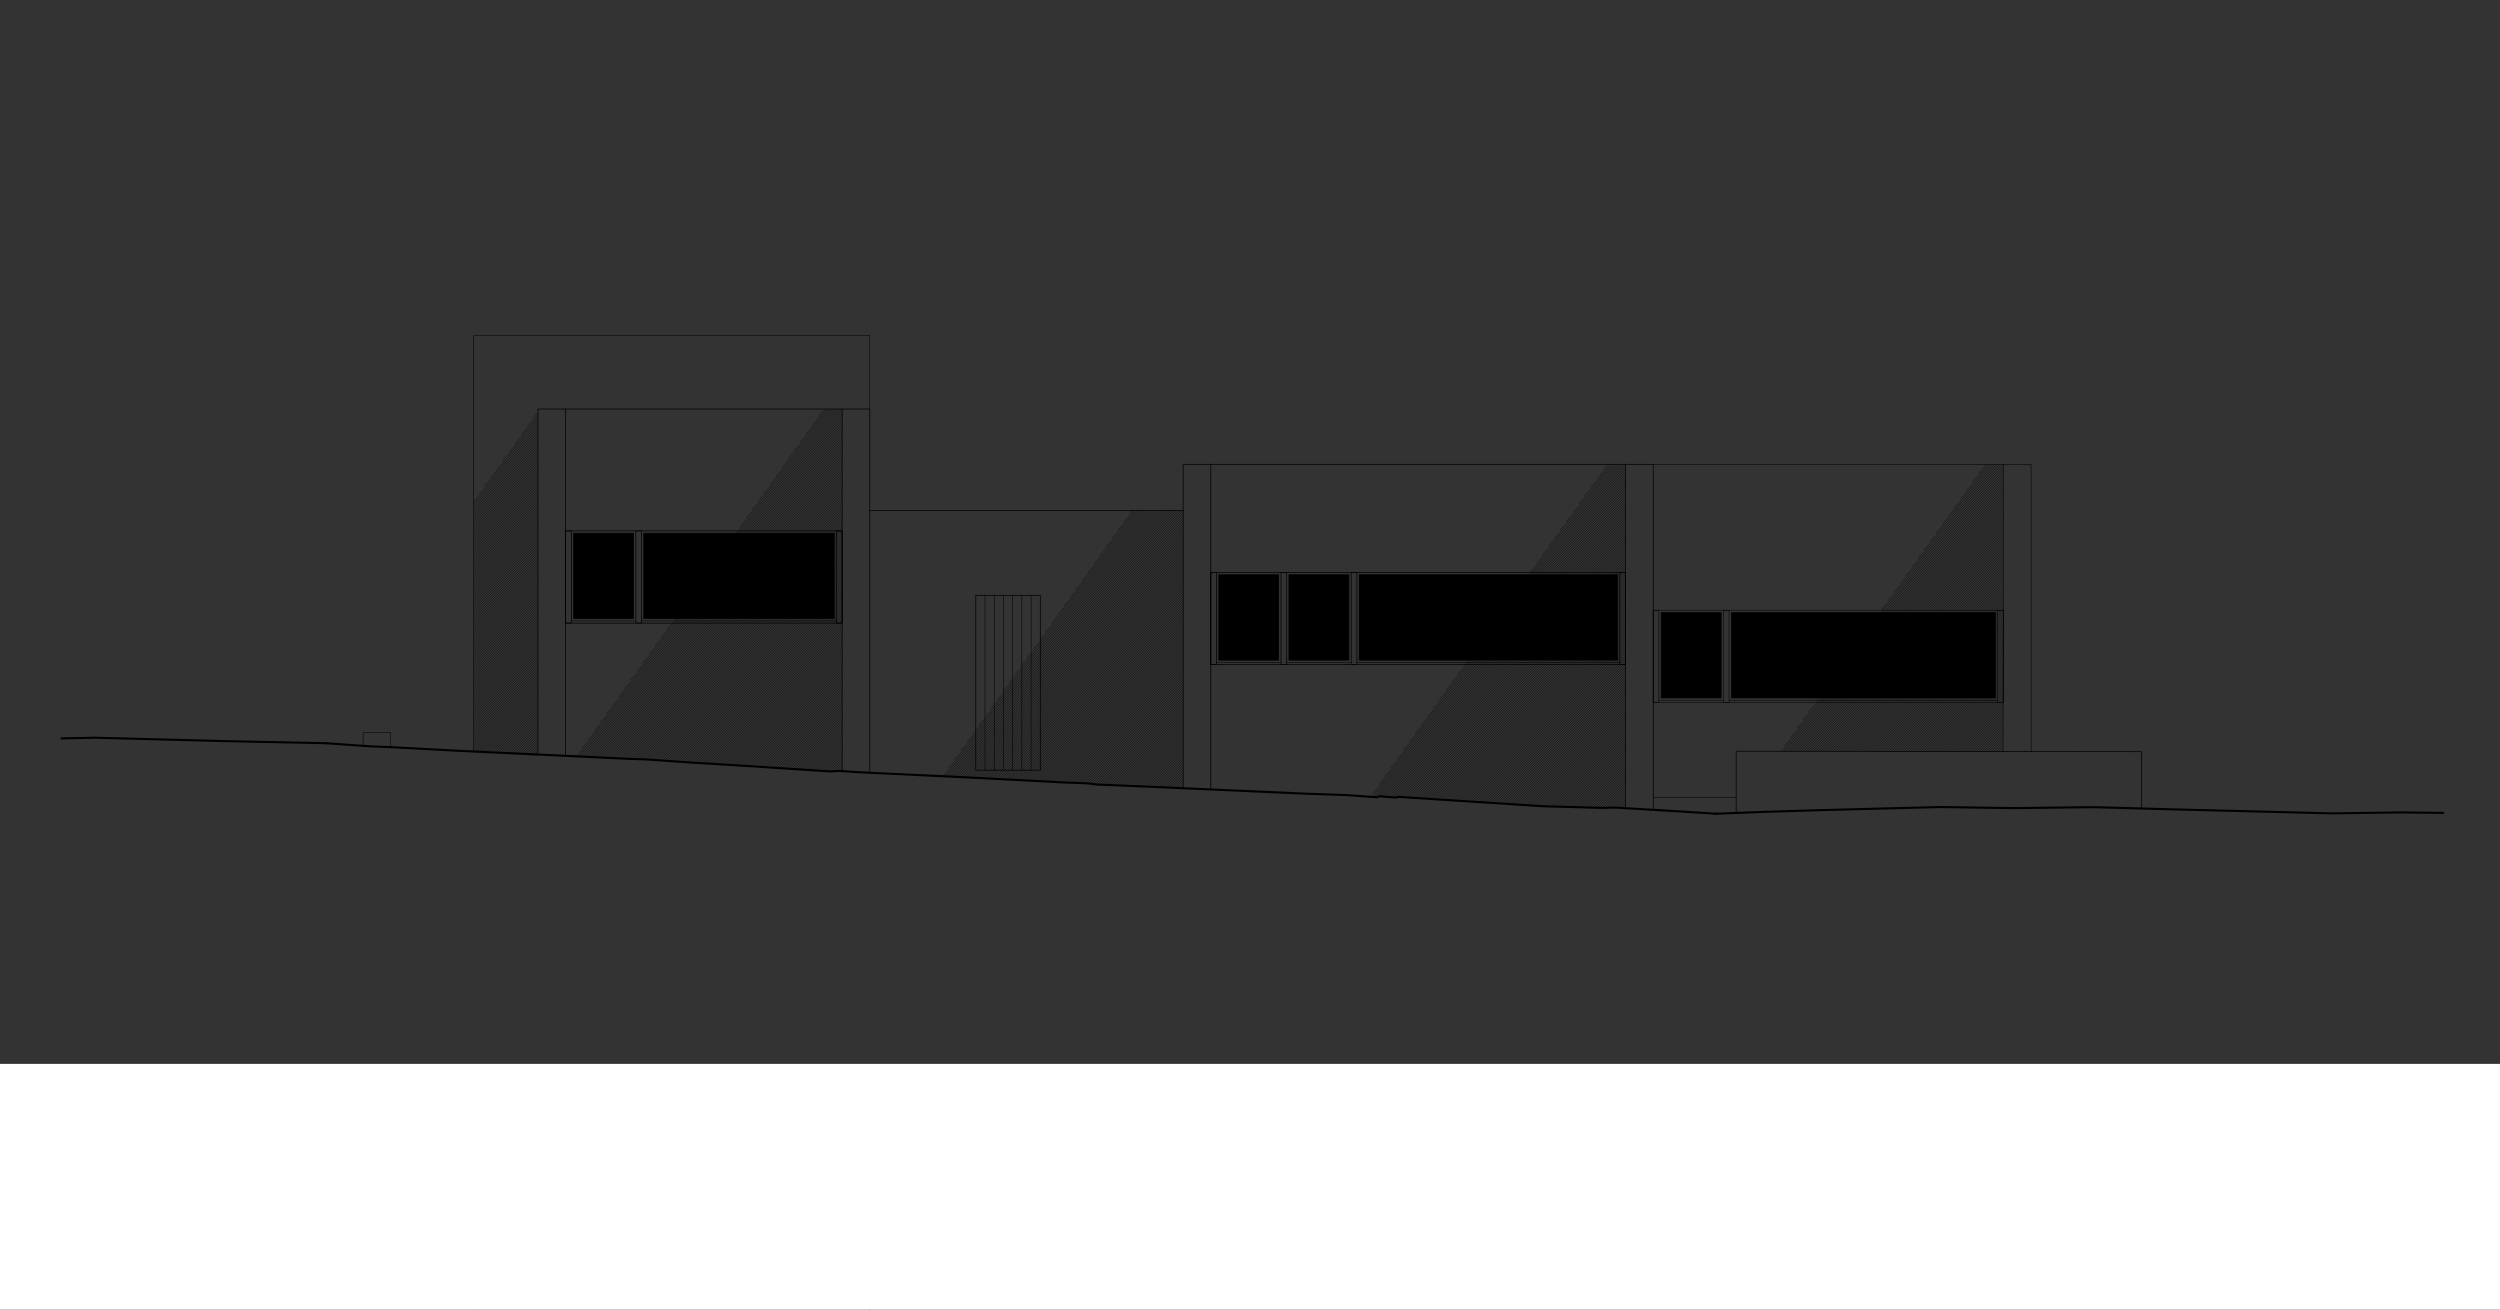 <?xml version="1.0" encoding="UTF-8"?>
<svg id="PPA_CN_VUE_EPAIS" data-name="PPA_CN_VUE EPAIS" xmlns="http://www.w3.org/2000/svg" viewBox="0 0 1190.55 623.62">
  <rect x="0" y="0" width="1190.55" height="623.62" fill="#333333" stroke="none"/>
  <defs>
    <style>
      .cls-1, .cls-2, .cls-3, .cls-4, .cls-5, .cls-6 {
        fill: none;
      }

      .cls-1, .cls-2, .cls-4, .cls-5 {
        stroke: #000;
      }

      .cls-1, .cls-2, .cls-4, .cls-5, .cls-6 {
        stroke-linecap: round;
        stroke-linejoin: round;
      }

      .cls-2 {
        stroke-width: .35px;
      }

      .cls-3, .cls-7, .cls-8 {
        stroke-width: 0px;
      }

      .cls-4 {
        stroke-width: .15px;
      }

      .cls-5 {
        stroke-width: .25px;
      }

      .cls-7 {
        fill: #fff;
      }

      .cls-6 {
        stroke: #848484;
        stroke-width: 0px;
      }

      .cls-8 {
        fill-rule: evenodd;
      }
    </style>
  </defs>
  <g id="HATCH">
    <path class="cls-8" d="m273.12,253.89h28.63v40.76h-28.63v-40.76m33.43,0h90.74v40.76h-90.74v-40.76m273.82,19.75h28.63v40.76h-28.63v-40.76m62.06,0h-28.63v40.76h28.63v-40.76m4.8,0h123.15v40.76h-123.15v-40.76Z"/>
  </g>
  <g id="HATCH-2" data-name="HATCH">
    <path class="cls-8" d="m819.68,291.64h-28.63v40.76h28.63v-40.76m4.79,0v40.76h125.85v-40.76h-125.85Z"/>
  </g>
  <g id="LWPOLYLINE">
    <polyline class="cls-5" points="172.92 355.19 172.92 348.93 186.09 348.93 186.09 355.8"/>
  </g>
  <g id="LWPOLYLINE-2" data-name="LWPOLYLINE">
    <polyline class="cls-5" points="414.23 194.78 414.23 159.74 225.59 159.74 225.59 357.89"/>
  </g>
  <g id="LWPOLYLINE-3" data-name="LWPOLYLINE">
    <polyline class="cls-5" points="953.89 357.88 954.07 221.12 967.25 221.12 967.28 357.9"/>
  </g>
  <g id="LWPOLYLINE-4" data-name="LWPOLYLINE">
    <line class="cls-5" x1="787.29" y1="221.12" x2="954.08" y2="221.12"/>
  </g>
  <g id="LWPOLYLINE-5" data-name="LWPOLYLINE">
    <line class="cls-5" x1="826.79" y1="379.66" x2="787.29" y2="379.66"/>
  </g>
  <g id="LWPOLYLINE-6" data-name="LWPOLYLINE">
    <rect class="cls-5" x="273.12" y="253.89" width="28.63" height="40.76"/>
  </g>
  <g id="LWPOLYLINE-7" data-name="LWPOLYLINE">
    <line class="cls-5" x1="302.8" y1="295.69" x2="272.08" y2="295.69"/>
  </g>
  <g id="LWPOLYLINE-8" data-name="LWPOLYLINE">
    <rect class="cls-5" x="306.55" y="253.89" width="90.74" height="40.76"/>
  </g>
  <g id="LWPOLYLINE-9" data-name="LWPOLYLINE">
    <line class="cls-5" x1="305.51" y1="295.69" x2="398.33" y2="295.69"/>
  </g>
  <g id="LWPOLYLINE-10" data-name="LWPOLYLINE">
    <rect class="cls-5" x="580.36" y="273.64" width="28.63" height="40.76"/>
  </g>
  <g id="LWPOLYLINE-11" data-name="LWPOLYLINE">
    <line class="cls-5" x1="610.04" y1="315.44" x2="579.32" y2="315.44"/>
  </g>
  <g id="LWPOLYLINE-12" data-name="LWPOLYLINE">
    <rect class="cls-5" x="647.22" y="273.64" width="123.15" height="40.76"/>
  </g>
  <g id="LWPOLYLINE-13" data-name="LWPOLYLINE">
    <line class="cls-5" x1="646.18" y1="315.44" x2="771.42" y2="315.44"/>
  </g>
  <g id="LWPOLYLINE-14" data-name="LWPOLYLINE">
    <rect class="cls-5" x="613.79" y="273.64" width="28.63" height="40.76"/>
  </g>
  <g id="LWPOLYLINE-15" data-name="LWPOLYLINE">
    <line class="cls-5" x1="612.75" y1="315.44" x2="643.47" y2="315.44"/>
  </g>
  <g id="LWPOLYLINE-16" data-name="LWPOLYLINE">
    <rect class="cls-5" x="820.72" y="290.59" width="2.7" height="43.89"/>
  </g>
  <g id="LWPOLYLINE-17" data-name="LWPOLYLINE">
    <rect class="cls-5" x="787.29" y="290.59" width="166.78" height="43.89"/>
  </g>
  <g id="LWPOLYLINE-18" data-name="LWPOLYLINE">
    <rect class="cls-5" x="787.29" y="290.59" width="2.71" height="43.89"/>
  </g>
  <g id="LWPOLYLINE-19" data-name="LWPOLYLINE">
    <rect class="cls-5" x="791.04" y="291.64" width="28.63" height="40.76"/>
  </g>
  <g id="LWPOLYLINE-20" data-name="LWPOLYLINE">
    <line class="cls-5" x1="820.72" y1="333.44" x2="790" y2="333.44"/>
  </g>
  <g id="LWPOLYLINE-21" data-name="LWPOLYLINE">
    <line class="cls-5" x1="823.43" y1="333.44" x2="951.37" y2="333.44"/>
  </g>
  <g id="LWPOLYLINE-22" data-name="LWPOLYLINE">
    <rect class="cls-5" x="951.37" y="290.59" width="2.71" height="43.89"/>
  </g>
  <g id="LWPOLYLINE-23" data-name="LWPOLYLINE">
    <rect class="cls-5" x="824.47" y="291.64" width="125.85" height="40.76"/>
  </g>
  <g id="LWPOLYLINE-24" data-name="LWPOLYLINE">
    <polyline class="cls-5" points="414.21 624.92 414.21 598.58 225.57 598.58 225.57 796.8"/>
  </g>
  <g id="LWPOLYLINE-25" data-name="LWPOLYLINE">
    <line class="cls-5" x1="491.02" y1="283.55" x2="491.02" y2="366.76"/>
  </g>
  <g id="LWPOLYLINE-26" data-name="LWPOLYLINE">
    <line class="cls-5" x1="486.63" y1="283.55" x2="486.63" y2="366.76"/>
  </g>
  <g id="LWPOLYLINE-27" data-name="LWPOLYLINE">
    <line class="cls-5" x1="482.24" y1="283.55" x2="482.24" y2="366.76"/>
  </g>
  <g id="LWPOLYLINE-28" data-name="LWPOLYLINE">
    <line class="cls-5" x1="477.86" y1="283.55" x2="477.86" y2="366.76"/>
  </g>
  <g id="LWPOLYLINE-29" data-name="LWPOLYLINE">
    <line class="cls-5" x1="473.47" y1="283.55" x2="473.47" y2="366.76"/>
  </g>
  <g id="LWPOLYLINE-30" data-name="LWPOLYLINE">
    <line class="cls-5" x1="469.08" y1="283.55" x2="469.08" y2="366.76"/>
  </g>
  <g id="LWPOLYLINE-31" data-name="LWPOLYLINE">
    <polyline class="cls-1" points="29.35 351.63 45.19 351.32 108.63 352.96 155.15 353.93"/>
  </g>
  <g id="LWPOLYLINE-32" data-name="LWPOLYLINE">
    <polyline class="cls-1" points="817.36 387.51 839.97 386.63 868.92 385.75 903.55 384.85 924.35 384.33 958.34 384.83 997.13 384.39 1034.45 385.42 1110.71 387.35 1143.36 386.89 1163.48 387.12"/>
  </g>
  <g id="LWPOLYLINE-33" data-name="LWPOLYLINE">
    <polyline class="cls-1" points="155.15 353.93 176.11 355.41 186.18 355.81 218.08 357.53 299.25 361.37 307.61 361.65 329.67 363.18 350.99 364.48 370.6 365.75 395 367.34 399.77 367.14 409.53 367.79 459.22 370.14 506.83 372.63 518.06 373.05 522 373.58 550.58 374.8 568.74 375.61 621.48 377.95 640.97 378.62 655.74 379.66 656.78 379.19 664.96 379.84 665.48 379.45 698.52 381.6 734.7 383.95 762.69 384.72 769.52 384.6 800.35 386.44 817.36 387.51"/>
  </g>
  <g id="LWPOLYLINE-34" data-name="LWPOLYLINE">
    <rect class="cls-2" x="302.8" y="252.84" width="2.7" height="43.89"/>
  </g>
  <g id="LWPOLYLINE-35" data-name="LWPOLYLINE">
    <rect class="cls-2" x="269.37" y="252.84" width="131.67" height="43.89"/>
  </g>
  <g id="LWPOLYLINE-36" data-name="LWPOLYLINE">
    <rect class="cls-2" x="269.37" y="252.84" width="2.71" height="43.89"/>
  </g>
  <g id="LWPOLYLINE-37" data-name="LWPOLYLINE">
    <polyline class="cls-2" points="256.2 359.33 256.2 194.78 269.37 194.78 269.37 359.96"/>
  </g>
  <g id="LWPOLYLINE-38" data-name="LWPOLYLINE">
    <polyline class="cls-2" points="401.04 367.22 401.04 194.78 414.21 194.78 414.21 368.01"/>
  </g>
  <g id="LWPOLYLINE-39" data-name="LWPOLYLINE">
    <line class="cls-2" x1="269.37" y1="194.78" x2="401.04" y2="194.78"/>
  </g>
  <g id="LWPOLYLINE-40" data-name="LWPOLYLINE">
    <polyline class="cls-2" points="563.44 375.38 563.44 221.12 576.61 221.12 576.61 375.96"/>
  </g>
  <g id="LWPOLYLINE-41" data-name="LWPOLYLINE">
    <line class="cls-2" x1="414.21" y1="243.06" x2="563.44" y2="243.06"/>
  </g>
  <g id="LWPOLYLINE-42" data-name="LWPOLYLINE">
    <line class="cls-2" x1="576.61" y1="221.12" x2="774.12" y2="221.12"/>
  </g>
  <g id="LWPOLYLINE-43" data-name="LWPOLYLINE">
    <rect class="cls-2" x="398.33" y="252.84" width="2.71" height="43.89"/>
  </g>
  <g id="LWPOLYLINE-44" data-name="LWPOLYLINE">
    <rect class="cls-2" x="610.04" y="272.6" width="2.7" height="43.89"/>
  </g>
  <g id="LWPOLYLINE-45" data-name="LWPOLYLINE">
    <rect class="cls-2" x="576.61" y="272.6" width="2.71" height="43.89"/>
  </g>
  <g id="LWPOLYLINE-46" data-name="LWPOLYLINE">
    <rect class="cls-2" x="576.61" y="272.6" width="197.51" height="43.89"/>
  </g>
  <g id="LWPOLYLINE-47" data-name="LWPOLYLINE">
    <rect class="cls-2" x="771.42" y="272.6" width="2.71" height="43.89"/>
  </g>
  <g id="LWPOLYLINE-48" data-name="LWPOLYLINE">
    <rect class="cls-2" x="643.47" y="272.6" width="2.71" height="43.89"/>
  </g>
  <g id="LWPOLYLINE-49" data-name="LWPOLYLINE">
    <polyline class="cls-2" points="1019.91 385.02 1019.91 357.97 826.79 357.71 826.79 387.14"/>
  </g>
  <g id="LWPOLYLINE-50" data-name="LWPOLYLINE">
    <polyline class="cls-2" points="774.12 384.87 774.12 221.12 787.29 221.12 787.29 385.66"/>
  </g>
  <g id="LWPOLYLINE-51" data-name="LWPOLYLINE">
    <rect class="cls-2" x="464.69" y="283.55" width="30.72" height="83.21"/>
  </g>
  <g id="HATCH-3" data-name="HATCH">
    <path class="cls-3" d="m790,290.59h30.72v43.89h-2.25v-39.39h-28.47v-4.5m33.43,0h127.94v43.89h-2.25v-39.39h-125.69v-4.5Z"/>
    <path class="cls-6" d="m951.37,333.72l-.76.76m.76-1.92l-1.92,1.92m1.92-3.09l-2.25,2.25m2.25-3.41l-2.25,2.25m2.25-3.41l-2.25,2.25m2.25-3.41l-2.25,2.25m2.25-3.41l-2.25,2.25m2.25-3.41l-2.25,2.25m2.25-3.41l-2.25,2.25m2.25-3.41l-2.25,2.25m2.25-3.41l-2.25,2.25m2.25-3.41l-2.25,2.25m2.25-3.41l-2.25,2.25m2.25-3.41l-2.25,2.25m2.25-3.41l-2.25,2.25m2.25-3.41l-2.25,2.25m2.25-3.41l-2.25,2.25m2.25-3.41l-2.25,2.25m2.25-3.41l-2.25,2.25m2.25-3.41l-2.25,2.25m2.25-3.41l-2.25,2.25m2.25-3.41l-2.25,2.25m2.25-3.41l-2.25,2.25m2.25-3.41l-2.25,2.25m2.25-3.41l-2.25,2.25m2.25-3.41l-2.25,2.25m2.25-3.41l-2.25,2.25m2.25-3.41l-2.25,2.25m2.25-3.41l-2.25,2.25m2.25-3.41l-2.25,2.25m2.25-3.41l-2.25,2.25m2.25-3.41l-2.25,2.25m2.25-3.41l-2.25,2.25m2.25-3.41l-2.25,2.25m2.25-3.41l-2.25,2.25m2.25-3.41l-2.25,2.25m2.25-3.41l-3.27,3.27m3.27-4.43l-4.43,4.43m3.34-4.5l-4.5,4.5m3.34-4.5l-4.5,4.5m3.34-4.5l-4.5,4.5m3.34-4.5l-4.5,4.5m3.34-4.5l-4.5,4.5m3.34-4.5l-4.5,4.5m3.34-4.5l-4.5,4.5m3.34-4.5l-4.5,4.5m3.34-4.5l-4.5,4.5m3.34-4.5l-4.5,4.5m3.34-4.5l-4.5,4.5m3.34-4.5l-4.5,4.5m3.34-4.5l-4.5,4.5m3.34-4.5l-4.5,4.5m3.34-4.5l-4.5,4.5m3.34-4.5l-4.5,4.5m3.34-4.5l-4.5,4.5m3.34-4.5l-4.5,4.5m3.34-4.5l-4.5,4.5m3.34-4.5l-4.5,4.5m3.34-4.5l-4.5,4.5m3.34-4.5l-4.5,4.5m3.34-4.5l-4.5,4.5m3.34-4.5l-4.5,4.5m3.34-4.5l-4.5,4.5m3.34-4.5l-4.5,4.5m3.34-4.5l-4.5,4.5m3.34-4.5l-4.5,4.5m3.34-4.5l-4.5,4.5m3.34-4.5l-4.5,4.5m3.34-4.5l-4.5,4.5m3.34-4.5l-4.5,4.5m3.34-4.5l-4.5,4.5m3.34-4.5l-4.5,4.5m3.34-4.5l-4.5,4.5m3.34-4.5l-4.5,4.5m3.34-4.5l-4.5,4.5m3.34-4.5l-4.5,4.5m3.34-4.5l-4.5,4.5m3.34-4.5l-4.5,4.5m3.34-4.5l-4.5,4.5m3.34-4.5l-4.5,4.5m3.34-4.5l-4.5,4.5m3.34-4.5l-4.5,4.5m3.34-4.5l-4.5,4.5m3.34-4.5l-4.5,4.5m3.34-4.5l-4.5,4.5m3.34-4.5l-4.5,4.5m3.34-4.5l-4.5,4.5m3.34-4.5l-4.5,4.5m3.34-4.5l-4.5,4.5m3.34-4.5l-4.5,4.5m3.34-4.5l-4.5,4.5m3.34-4.5l-4.5,4.5m3.34-4.5l-4.5,4.5m3.34-4.5l-4.5,4.5m3.34-4.5l-4.5,4.5m3.34-4.5l-4.5,4.5m3.34-4.5l-4.5,4.5m3.34-4.5l-4.5,4.5m3.34-4.5l-4.5,4.5m3.34-4.5l-4.5,4.5m3.34-4.5l-4.5,4.5m3.34-4.5l-4.5,4.5m3.34-4.5l-4.5,4.5m3.34-4.5l-4.5,4.5m3.34-4.5l-4.5,4.5m3.34-4.5l-4.5,4.5m3.34-4.5l-4.5,4.5m3.34-4.5l-4.5,4.5m3.34-4.5l-4.5,4.5m3.34-4.5l-4.5,4.5m3.34-4.5l-4.5,4.5m3.34-4.5l-4.5,4.5m3.34-4.5l-4.5,4.5m-38.93,38.93l-.46.46m42.73-43.89l-4.5,4.5m-37.76,37.76l-1.63,1.63m42.73-43.89l-4.5,4.5m-36.6,36.6l-2.25,2.25m42.19-43.35l-4.5,4.5m-35.44,35.44l-2.25,2.25m41.02-42.19l-4.5,4.5m-34.27,34.27l-2.25,2.25m39.86-41.02l-4.5,4.5m-33.11,33.11l-2.25,2.25m38.69-39.86l-4.5,4.5m-31.95,31.95l-2.25,2.25m37.53-38.69l-4.5,4.5m-30.78,30.78l-2.25,2.25m36.37-37.53l-4.5,4.5m-29.62,29.62l-2.25,2.25m35.2-36.37l-4.5,4.5m-28.45,28.45l-2.25,2.25m34.04-35.2l-4.5,4.5m-27.29,27.29l-2.25,2.25m32.87-34.04l-4.5,4.5m-26.13,26.13l-2.25,2.25m31.71-32.87l-4.5,4.5m-24.96,24.96l-2.25,2.25m30.55-31.71l-4.5,4.5m-23.8,23.8l-2.25,2.25m29.38-30.55l-4.5,4.5m-22.63,22.63l-2.25,2.25m28.22-29.38l-4.5,4.5m-21.47,21.47l-2.25,2.25m27.06-28.22l-4.5,4.5m-20.31,20.31l-2.25,2.25m25.89-27.06l-4.5,4.5m-19.14,19.14l-2.25,2.25m24.73-25.89l-4.5,4.5m-17.98,17.98l-2.25,2.25m23.56-24.73l-4.5,4.5m-16.82,16.82l-2.25,2.25m22.4-23.56l-4.5,4.5m-15.65,15.65l-2.25,2.25m21.24-22.4l-4.5,4.5m-14.49,14.49l-2.25,2.25m20.07-21.24l-4.5,4.5m-13.32,13.32l-2.25,2.25m18.91-20.07l-4.5,4.5m-12.16,12.16l-2.25,2.25m17.74-18.91l-4.5,4.5m-11,11l-2.25,2.25m16.58-17.74l-4.5,4.5m-9.83,9.83l-2.25,2.25m15.42-16.58l-4.5,4.5m-8.67,8.67l-2.25,2.25m14.25-15.42l-4.5,4.5m-7.5,7.5l-2.25,2.25m13.09-14.25l-4.5,4.5m-6.34,6.34l-2.25,2.25m11.93-13.09l-4.5,4.5m-5.18,5.18l-2.25,2.25m10.76-11.93l-4.5,4.5m-4.01,4.01l-2.25,2.25m9.6-10.76l-4.5,4.5m-2.85,2.85l-2.25,2.25m8.43-9.6l-3.48,3.48m-2.7,2.7l-2.25,2.25m7.27-8.43l-2.32,2.32m-2.7,2.7l-2.25,2.25m6.11-7.27l-1.15,1.15m-2.7,2.7l-2.25,2.25m2.25-3.41l-2.25,2.25m2.25-3.41l-2.97,2.97m2.97-4.13l-4.13,4.13m3.34-4.5l-4.5,4.5m3.34-4.5l-4.5,4.5m3.34-4.5l-4.5,4.5m3.34-4.5l-4.5,4.5m3.34-4.5l-4.5,4.5m3.34-4.5l-4.5,4.5m3.34-4.5l-4.5,4.5m3.34-4.5l-4.5,4.5m3.34-4.5l-4.5,4.5m3.34-4.5l-4.5,4.5m3.34-4.5l-4.5,4.5m3.34-4.5l-4.5,4.5m3.34-4.5l-4.5,4.5m3.34-4.5l-4.5,4.5m3.34-4.5l-4.5,4.5m3.34-4.5l-4.5,4.5m3.34-4.5l-4.5,4.5m3.34-4.5l-4.5,4.5m3.34-4.5l-4.5,4.5m3.34-4.5l-4.5,4.5m3.34-4.5l-4.5,4.5m3.34-4.5l-4.5,4.5m3.34-4.5l-4.32,4.32m3.16-4.32l-3.16,3.16m1.99-3.16l-1.99,1.99m.83-1.99l-.83.83"/>
  </g>
  <g id="HATCH-4" data-name="HATCH">
    <path class="cls-3" d="m272.07,252.84h30.72v43.89h-2.25v-39.39h-28.47v-4.5m192.62,30.72h30.72v83.19h-2.25v-78.69h-28.47v-4.5m114.63-10.97h30.72v43.89h-2.25v-39.39h-28.47v-4.5m33.43,0h30.72v43.89h-2.25v-39.39h-28.47v-4.5m33.43,0h125.24v43.89h-2.25v-39.39h-122.99v-4.5m-340.68-19.75h92.83v43.89h-2.25v-39.39h-90.58v-4.5Z"/>
    <path class="cls-6" d="m771.42,315.78l-.7.7m.7-1.87l-1.87,1.87m1.87-3.03l-2.25,2.25m2.25-3.41l-2.25,2.25m2.25-3.41l-2.25,2.25m2.25-3.41l-2.25,2.25m2.25-3.41l-2.25,2.25m2.25-3.41l-2.25,2.25m2.25-3.41l-2.25,2.25m2.25-3.41l-2.25,2.25m2.25-3.41l-2.25,2.25m2.25-3.41l-2.25,2.25m2.25-3.41l-2.25,2.25m2.25-3.41l-2.25,2.25m2.25-3.41l-2.25,2.25m2.25-3.41l-2.25,2.25m2.25-3.41l-2.25,2.25m2.25-3.41l-2.25,2.25m2.25-3.41l-2.25,2.25m2.25-3.41l-2.25,2.25m2.25-3.41l-2.25,2.25m2.25-3.41l-2.25,2.25m2.25-3.41l-2.25,2.25m2.25-3.41l-2.25,2.25m2.25-3.41l-2.25,2.25m2.25-3.41l-2.25,2.25m2.25-3.41l-2.25,2.25m2.25-3.41l-2.25,2.25m2.25-3.41l-2.25,2.25m2.25-3.41l-2.25,2.25m2.25-3.41l-2.25,2.25m2.25-3.41l-2.25,2.25m2.25-3.41l-2.25,2.25m2.25-3.41l-2.25,2.25m2.25-3.41l-2.25,2.25m2.25-3.41l-2.25,2.25m2.25-3.41l-3.21,3.21m3.21-4.37l-4.37,4.37m3.34-4.5l-4.5,4.5m3.34-4.5l-4.5,4.5m3.34-4.5l-4.5,4.5m3.34-4.5l-4.5,4.5m3.34-4.5l-4.5,4.5m3.34-4.5l-4.5,4.5m3.34-4.5l-4.5,4.5m3.34-4.5l-4.5,4.5m3.34-4.5l-4.5,4.5m3.34-4.5l-4.5,4.5m3.34-4.5l-4.5,4.5m3.34-4.5l-4.5,4.5m3.34-4.5l-4.5,4.5m3.34-4.5l-4.5,4.5m3.34-4.5l-4.5,4.5m3.34-4.5l-4.5,4.5m3.34-4.5l-4.5,4.5m3.34-4.5l-4.5,4.5m3.34-4.5l-4.5,4.5m3.34-4.5l-4.5,4.5m3.34-4.5l-4.5,4.5m3.34-4.5l-4.5,4.5m3.34-4.5l-4.5,4.5m3.34-4.5l-4.5,4.5m3.34-4.5l-4.5,4.5m3.34-4.5l-4.5,4.5m3.34-4.5l-4.5,4.5m3.34-4.5l-4.5,4.5m3.34-4.5l-4.5,4.5m3.34-4.5l-4.5,4.5m3.34-4.5l-4.5,4.5m3.34-4.5l-4.5,4.5m3.34-4.5l-4.5,4.5m3.34-4.5l-4.5,4.5m3.34-4.5l-4.5,4.5m3.34-4.5l-4.5,4.5m3.34-4.5l-4.5,4.5m3.34-4.5l-4.5,4.5m3.34-4.5l-4.5,4.5m3.34-4.5l-4.5,4.5m3.34-4.5l-4.5,4.5m3.34-4.5l-4.5,4.5m3.34-4.5l-4.5,4.5m3.34-4.5l-4.5,4.5m3.34-4.5l-4.5,4.5m3.34-4.5l-4.5,4.5m3.34-4.5l-4.5,4.5m3.34-4.5l-4.5,4.5m3.34-4.5l-4.5,4.5m3.34-4.5l-4.5,4.5m3.34-4.5l-4.5,4.5m3.34-4.5l-4.5,4.5m3.34-4.5l-4.5,4.5m3.34-4.5l-4.5,4.5m3.34-4.5l-4.5,4.5m3.34-4.5l-4.5,4.5m3.34-4.5l-4.5,4.5m3.34-4.5l-4.5,4.5m3.34-4.5l-4.5,4.5m3.34-4.5l-4.5,4.5m3.34-4.5l-4.5,4.5m3.34-4.5l-4.5,4.5m3.34-4.5l-4.5,4.5m3.34-4.5l-4.5,4.5m3.34-4.5l-4.5,4.5m3.34-4.5l-4.5,4.5m3.34-4.5l-4.5,4.5m3.34-4.5l-4.5,4.5m3.34-4.5l-4.5,4.5m3.34-4.5l-4.5,4.5m3.34-4.5l-4.5,4.5m3.34-4.5l-4.5,4.5m3.34-4.5l-4.5,4.5m-38.61,38.61l-.78.78m42.73-43.89l-4.5,4.5m-37.45,37.45l-1.95,1.95m42.73-43.89l-4.5,4.5m-36.28,36.28l-2.25,2.25m41.87-43.03l-4.5,4.5m-35.12,35.12l-2.25,2.25m40.7-41.87l-4.5,4.5m-33.95,33.95l-2.25,2.25m39.54-40.7l-4.5,4.5m-32.79,32.79l-2.25,2.25m38.37-39.54l-4.5,4.5m-31.63,31.63l-2.25,2.25m37.21-38.37l-4.5,4.5m-30.46,30.46l-2.25,2.25m36.05-37.21l-4.5,4.5m-29.3,29.3l-2.25,2.25m34.88-36.05l-4.5,4.5m-28.13,28.13l-2.25,2.25m33.72-34.88l-4.5,4.5m-26.97,26.97l-2.25,2.25m32.56-33.72l-4.5,4.5m-25.81,25.81l-2.25,2.25m31.39-32.56l-4.5,4.5m-24.64,24.64l-2.25,2.25m30.23-31.39l-4.5,4.5m-23.48,23.48l-2.25,2.25m29.06-30.23l-4.5,4.5m-22.32,22.32l-2.25,2.25m27.9-29.06l-4.5,4.5m-21.15,21.15l-2.25,2.25m26.74-27.9l-4.5,4.5m-19.99,19.99l-2.25,2.25m25.57-26.74l-4.5,4.5m-18.82,18.82l-2.25,2.25m24.41-25.57l-4.5,4.5m-17.66,17.66l-2.25,2.25m23.24-24.41l-4.5,4.5m-16.5,16.5l-2.25,2.25m22.08-23.24l-4.5,4.5m-15.33,15.33l-2.25,2.25m20.92-22.08l-4.5,4.5m-14.17,14.17l-2.25,2.25m19.75-20.92l-4.5,4.5m-13,13l-2.25,2.25m18.59-19.75l-4.5,4.5m-11.84,11.84l-2.25,2.25m17.43-18.59l-4.5,4.5m-10.68,10.68l-2.25,2.25m16.26-17.43l-4.5,4.5m-9.51,9.51l-2.25,2.25m15.1-16.26l-4.5,4.5m-8.35,8.35l-2.25,2.25m13.93-15.1l-4.5,4.5m-7.19,7.19l-2.25,2.25m12.77-13.93l-4.5,4.5m-6.02,6.02l-2.25,2.25m11.61-12.77l-4.5,4.5m-38.29,38.29l-1.1,1.1m34.53-34.53l-2.25,2.25m10.44-11.61l-4.5,4.5m-37.12,37.12l-2.25,2.25m35.68-35.68l-2.25,2.25m9.28-10.44l-4.32,4.32m-36.14,36.14l-2.25,2.25m35.68-35.68l-2.25,2.25m8.11-9.28l-3.16,3.16m-36.14,36.14l-2.25,2.25m35.68-35.68l-2.25,2.25m6.95-8.11l-1.99,1.99m-36.14,36.14l-2.25,2.25m35.68-35.68l-2.25,2.25m5.79-6.95l-.83.83m-36.14,36.14l-2.25,2.25m35.68-35.68l-2.25,2.25m2.25-3.41l-2.25,2.25m-31.18,31.18l-2.25,2.25m35.68-36.84l-3.29,3.29m-30.14,30.14l-2.25,2.25m35.68-36.84l-4.45,4.45m-28.98,28.98l-2.25,2.25m34.56-35.73l-4.5,4.5m-27.81,27.81l-2.25,2.25m33.4-34.56l-4.5,4.5m-26.65,26.65l-2.25,2.25m32.23-33.4l-4.5,4.5m-25.49,25.49l-2.25,2.25m31.07-32.23l-4.5,4.5m-24.32,24.32l-2.25,2.25m29.91-31.07l-4.5,4.5m-23.16,23.16l-2.25,2.25m28.74-29.91l-4.5,4.5m-21.99,21.99l-2.25,2.25m27.58-28.74l-4.5,4.5m-20.83,20.83l-2.25,2.25m26.41-27.58l-4.5,4.5m-19.67,19.67l-2.25,2.25m25.25-26.41l-4.5,4.5m-18.5,18.5l-2.25,2.25m24.09-25.25l-4.5,4.5m-17.34,17.34l-2.25,2.25m22.92-24.09l-4.5,4.5m-16.17,16.17l-2.25,2.25m21.76-22.92l-4.5,4.5m-15.01,15.01l-2.25,2.25m20.6-21.76l-4.5,4.5m-13.85,13.85l-2.25,2.25m19.43-20.6l-4.5,4.5m-12.68,12.68l-2.25,2.25m18.27-19.43l-4.5,4.5m-11.52,11.52l-2.25,2.25m17.1-18.27l-4.5,4.5m-10.36,10.36l-2.25,2.25m15.94-17.1l-4.5,4.5m-9.19,9.19l-2.25,2.25m14.78-15.94l-4.5,4.5m-8.03,8.03l-2.25,2.25m13.61-14.78l-4.5,4.5m-6.86,6.86l-2.25,2.25m12.45-13.61l-4.5,4.5m-5.7,5.7l-2.25,2.25m11.28-12.45l-4.5,4.5m-4.54,4.54l-2.25,2.25m10.12-11.28l-4.5,4.5m-3.37,3.37l-2.25,2.25m8.96-10.12l-4,4m-2.71,2.71l-2.25,2.25m7.79-8.96l-2.84,2.84m-2.71,2.71l-2.25,2.25m6.63-7.79l-1.67,1.67m-2.71,2.71l-2.25,2.25m5.47-6.63l-.51.51m-2.71,2.71l-2.25,2.25m2.25-3.41l-2.45,2.45m2.45-3.61l-3.61,3.61m3.34-4.5l-4.5,4.5m3.34-4.5l-4.5,4.5m3.34-4.5l-4.5,4.5m3.34-4.5l-4.5,4.5m3.34-4.5l-4.5,4.5m3.34-4.5l-4.5,4.5m3.34-4.5l-4.5,4.5m3.34-4.5l-4.5,4.5m3.34-4.5l-4.5,4.5m3.34-4.5l-4.5,4.5m3.34-4.5l-4.5,4.5m3.34-4.5l-4.5,4.5m3.34-4.5l-4.5,4.5m3.34-4.5l-4.5,4.5m3.34-4.5l-4.5,4.5m3.34-4.5l-4.5,4.5m3.34-4.5l-4.5,4.5m3.34-4.5l-4.5,4.5m3.34-4.5l-4.5,4.5m-88.91,88.91l-.76.76m93-94.16l-4.5,4.5m-87.74,87.74l-1.92,1.92m93-94.16l-4.5,4.5m-86.58,86.58l-2.25,2.25m92.16-93.33l-4.5,4.5m-85.41,85.41l-2.25,2.25m91-92.16l-4.5,4.5m-84.25,84.25l-2.25,2.25m89.84-91l-3.68,3.68m-83.91,83.91l-2.25,2.25m88.67-89.84l-2.52,2.52m-83.91,83.91l-2.25,2.25m87.51-88.67l-1.35,1.35m-83.91,83.91l-2.25,2.25m86.34-87.51l-.19.19m-83.91,83.91l-2.25,2.25m2.25-3.41l-2.25,2.25m2.25-3.41l-2.25,2.25m2.25-3.41l-2.25,2.25m2.25-3.41l-2.25,2.25m2.25-3.41l-2.25,2.25m2.25-3.41l-2.25,2.25m2.25-3.41l-2.25,2.25m2.25-3.41l-2.25,2.25m2.25-3.41l-2.25,2.25m2.25-3.41l-2.25,2.25m2.25-3.41l-2.25,2.25m2.25-3.41l-2.25,2.25m2.25-3.41l-2.25,2.25m2.25-3.41l-2.25,2.25m2.25-3.41l-2.25,2.25m2.25-3.41l-2.25,2.25m2.25-3.41l-2.25,2.25m2.25-3.41l-2.25,2.25m2.25-3.41l-2.25,2.25m2.25-3.41l-2.25,2.25m2.25-3.41l-2.25,2.25m2.25-3.41l-2.25,2.25m2.25-3.41l-2.25,2.25m2.25-3.41l-2.25,2.25m2.25-3.41l-2.25,2.25m2.25-3.41l-2.25,2.25m2.25-3.41l-2.25,2.25m2.25-3.41l-2.25,2.25m2.25-3.41l-2.25,2.25m2.25-3.41l-2.25,2.25m2.25-3.41l-2.25,2.25m2.25-3.41l-2.25,2.25m2.25-3.41l-2.25,2.25m2.25-3.41l-2.25,2.25m2.25-3.41l-2.25,2.25m2.25-3.41l-2.25,2.25m2.25-3.41l-2.25,2.25m2.25-3.41l-2.25,2.25m2.25-3.41l-2.25,2.25m2.25-3.41l-2.25,2.25m2.25-3.41l-2.25,2.25m2.25-3.41l-2.25,2.25m2.25-3.41l-2.25,2.25m2.25-3.41l-2.25,2.25m2.25-3.41l-2.25,2.25m2.25-3.41l-2.25,2.25m2.25-3.41l-2.25,2.25m2.25-3.41l-2.25,2.25m2.25-3.41l-2.25,2.25m2.25-3.41l-2.25,2.25m2.25-3.41l-2.25,2.25m2.25-3.41l-2.25,2.25m2.25-3.41l-2.25,2.25m2.25-3.41l-2.25,2.25m2.25-3.41l-2.25,2.25m2.25-3.41l-2.25,2.25m2.25-3.41l-2.25,2.25m2.25-3.41l-2.25,2.25m2.25-3.41l-2.25,2.25m2.25-3.41l-2.25,2.25m2.25-3.41l-2.37,2.37m2.37-3.54l-3.54,3.54m3.34-4.5l-4.5,4.5m3.34-4.5l-4.5,4.5m3.34-4.5l-4.5,4.5m3.34-4.5l-4.5,4.5m3.34-4.5l-4.5,4.5m3.34-4.5l-4.5,4.5m3.34-4.5l-4.5,4.5m3.34-4.5l-4.5,4.5m3.34-4.5l-4.5,4.5m3.34-4.5l-4.5,4.5m3.34-4.5l-4.5,4.5m3.34-4.5l-4.5,4.5m3.34-4.5l-4.5,4.5m3.34-4.5l-4.5,4.5m3.34-4.5l-4.5,4.5m3.34-4.5l-4.5,4.5m3.34-4.5l-4.5,4.5m3.34-4.5l-4.5,4.5m3.34-4.5l-4.5,4.5m3.34-4.5l-4.5,4.5m3.34-4.5l-4.5,4.5m3.34-4.5l-4.5,4.5m3.34-4.5l-4.5,4.5m3.34-4.5l-3.75,3.75m2.59-3.75l-2.59,2.59m1.43-2.59l-1.43,1.43m.26-1.43l-.26.26m-66.36,12.82l-.08.08m.08-1.24l-1.24,1.24m1.24-2.41l-2.25,2.25m2.25-3.41l-2.25,2.25m2.25-3.41l-2.25,2.25m2.25-3.41l-2.25,2.25m2.25-3.41l-2.25,2.25m2.25-3.41l-2.25,2.25m2.25-3.41l-2.25,2.25m2.25-3.41l-2.25,2.25m2.25-3.41l-2.25,2.25m2.25-3.41l-2.25,2.25m2.25-3.41l-2.25,2.25m2.25-3.41l-2.25,2.25m2.25-3.41l-2.25,2.25m2.25-3.41l-2.25,2.25m2.25-3.41l-2.25,2.25m2.25-3.41l-2.25,2.25m2.25-3.41l-2.25,2.25m2.25-3.41l-2.25,2.25m2.25-3.41l-2.25,2.25m2.25-3.41l-2.25,2.25m2.25-3.41l-2.25,2.25m2.25-3.41l-2.25,2.25m2.25-3.41l-2.25,2.25m2.25-3.41l-2.25,2.25m2.25-3.41l-2.25,2.25m2.25-3.41l-2.25,2.25m2.25-3.41l-2.25,2.25m2.25-3.41l-2.25,2.25m2.25-3.41l-2.25,2.25m2.25-3.41l-2.25,2.25m2.25-3.41l-2.25,2.25m2.25-3.41l-2.25,2.25m2.25-3.41l-2.25,2.25m2.25-3.41l-2.25,2.25m2.25-3.41l-2.59,2.59m2.59-3.75l-3.75,3.75m3.34-4.5l-4.5,4.5m3.34-4.5l-4.5,4.5m3.34-4.5l-4.5,4.5m3.34-4.5l-4.5,4.5m3.34-4.5l-4.5,4.5m3.34-4.5l-4.5,4.5m3.34-4.5l-4.5,4.5m3.34-4.5l-4.5,4.5m3.34-4.5l-4.5,4.5m3.34-4.5l-4.5,4.5m3.34-4.5l-4.5,4.5m3.34-4.5l-4.5,4.5m3.34-4.5l-4.5,4.5m3.34-4.5l-4.5,4.5m3.34-4.5l-4.5,4.5m3.34-4.5l-4.5,4.5m3.34-4.5l-4.5,4.5m3.34-4.5l-4.5,4.5m3.34-4.5l-4.5,4.5m3.34-4.5l-4.5,4.5m3.34-4.5l-4.5,4.5m3.34-4.5l-4.5,4.5m3.34-4.5l-4.5,4.5m3.34-4.5l-4.5,4.5m3.34-4.5l-4.5,4.5m3.34-4.5l-4.5,4.5m3.34-4.5l-4.5,4.5m3.34-4.5l-4.5,4.5m3.34-4.5l-4.5,4.5m3.34-4.5l-4.5,4.5m3.34-4.5l-4.5,4.5m3.34-4.5l-4.5,4.5m3.34-4.5l-4.5,4.5m3.34-4.5l-4.5,4.5m3.34-4.5l-4.5,4.5m3.34-4.5l-4.5,4.5m3.34-4.5l-4.5,4.5m3.34-4.5l-4.5,4.5m3.34-4.5l-4.5,4.5m3.34-4.5l-4.5,4.5m3.34-4.5l-4.5,4.5m3.34-4.5l-4.5,4.5m3.34-4.5l-4.5,4.5m3.34-4.5l-4.5,4.5m3.34-4.5l-4.5,4.5m3.34-4.5l-4.5,4.5m-38.24,38.24l-1.15,1.15m42.73-43.89l-4.5,4.5m-37.08,37.08l-2.25,2.25m42.67-43.83l-4.5,4.5m-35.92,35.92l-2.25,2.25m41.5-42.67l-4.5,4.5m-34.75,34.75l-2.25,2.25m40.34-41.5l-4.5,4.5m-33.59,33.59l-2.25,2.25m39.17-40.34l-4.5,4.5m-32.43,32.43l-2.25,2.25m38.01-39.17l-4.5,4.5m-31.26,31.26l-2.25,2.25m36.85-38.01l-4.5,4.5m-30.1,30.1l-2.25,2.25m35.68-36.85l-4.5,4.5m-28.93,28.93l-2.25,2.25m34.52-35.68l-4.5,4.5m-27.77,27.77l-2.25,2.25m33.35-34.52l-4.5,4.5m-26.61,26.61l-2.25,2.25m32.19-33.35l-4.5,4.5m-25.44,25.44l-2.25,2.25m31.03-32.19l-4.5,4.5m-24.28,24.28l-2.25,2.25m29.86-31.03l-4.5,4.5m-23.11,23.11l-2.25,2.25m28.7-29.86l-4.5,4.5m-21.95,21.95l-2.25,2.25m27.54-28.7l-4.5,4.5m-20.79,20.79l-2.25,2.25m26.37-27.54l-4.5,4.5m-19.62,19.62l-2.25,2.25m25.21-26.37l-4.5,4.5m-18.46,18.46l-2.25,2.25m24.04-25.21l-4.5,4.5m-17.3,17.3l-2.25,2.25m22.88-24.04l-4.5,4.5m-16.13,16.13l-2.25,2.25m21.72-22.88l-4.5,4.5m-14.97,14.97l-2.25,2.25m20.55-21.72l-4.5,4.5m-13.8,13.8l-2.25,2.25m19.39-20.55l-4.5,4.5m-12.64,12.64l-2.25,2.25m18.22-19.39l-4.5,4.5m-11.48,11.48l-2.25,2.25m17.06-18.22l-4.5,4.5m-10.31,10.31l-2.25,2.25m15.9-17.06l-4.5,4.5m-9.15,9.15l-2.25,2.25m14.73-15.9l-4.5,4.5m-7.98,7.98l-2.25,2.25m13.57-14.73l-4.5,4.5m-6.82,6.82l-2.25,2.25m12.41-13.57l-4.5,4.5m-5.66,5.66l-2.25,2.25m11.24-12.41l-4.5,4.5m-4.49,4.49l-2.25,2.25m10.08-11.24l-4.5,4.5m-3.33,3.33l-2.25,2.25m8.91-10.08l-3.96,3.96m-2.7,2.7l-2.25,2.25m7.75-8.91l-2.8,2.8m-2.7,2.7l-2.25,2.25m6.59-7.75l-1.63,1.63m-2.7,2.7l-2.25,2.25m5.42-6.59l-.47.47m-2.7,2.7l-2.25,2.25m2.25-3.41l-2.49,2.49m2.49-3.65l-3.65,3.65m3.34-4.5l-4.5,4.5m3.34-4.5l-4.5,4.5m3.34-4.5l-4.5,4.5m3.34-4.5l-4.5,4.5m3.34-4.5l-4.5,4.5m3.34-4.5l-4.5,4.5m3.34-4.5l-4.5,4.5m3.34-4.5l-4.5,4.5m3.34-4.5l-4.5,4.5m3.34-4.5l-4.5,4.5m3.34-4.5l-4.5,4.5m3.34-4.5l-4.5,4.5m3.34-4.5l-4.5,4.5m3.34-4.5l-4.5,4.5m3.34-4.5l-4.5,4.5m3.34-4.5l-4.5,4.5m3.34-4.5l-4.5,4.5m3.34-4.5l-4.5,4.5m3.34-4.5l-4.5,4.5m3.34-4.5l-4.5,4.5m3.34-4.5l-4.5,4.5m3.34-4.5l-4.5,4.5m3.34-4.5l-4.5,4.5m3.34-4.5l-3.64,3.64m2.47-3.64l-2.47,2.47m1.31-2.47l-1.31,1.31m.15-1.31l-.15.15"/>
  </g>
  <g id="HATCH-5" data-name="HATCH">
    <path class="cls-4" d="m774.12,384.22l-.61.61m.61-1.78l-1.71,1.71m1.71-2.88l-2.81,2.81m2.81-3.97l-3.91,3.91m3.91-5.07l-5.04,5.04m5.04-6.2l-6.23,6.23m6.23-7.39l-7.41,7.41m7.41-8.58l-8.6,8.6m8.6-9.76l-9.78,9.78m9.78-10.95l-10.97,10.97m10.97-12.13l-12.12,12.12m12.12-13.29l-13.26,13.26m13.26-14.42l-14.39,14.39m14.39-15.55l-15.52,15.52m15.52-16.68l-16.65,16.65m16.65-17.82l-17.79,17.79m17.79-18.95l-18.92,18.92m18.92-20.08l-20.05,20.05m20.05-21.22l-21.18,21.18m21.18-22.35l-22.32,22.32m22.32-23.48l-23.45,23.45m23.45-24.61l-24.58,24.58m24.58-25.75l-25.71,25.71m25.71-26.88l-26.85,26.85m26.85-28.01l-27.98,27.98m27.98-29.14l-29.11,29.11m29.11-30.28l-30.24,30.24m30.24-31.41l-31.38,31.38m31.38-32.54l-32.51,32.51m32.51-33.67l-33.64,33.64m33.64-34.81l-34.77,34.77m34.77-35.94l-35.91,35.91m35.91-37.07l-37.04,37.04m37.04-38.2l-38.17,38.17m38.17-39.34l-39.3,39.3m39.3-40.47l-40.4,40.4m40.4-41.56l-41.49,41.49m41.49-42.66l-42.59,42.59m42.59-43.75l-43.68,43.68m43.68-44.84l-44.77,44.77m44.77-45.94l-45.87,45.87m45.87-47.03l-46.96,46.96m46.96-48.12l-48.05,48.05m48.05-49.22l-49.14,49.14m49.14-50.31l-50.24,50.24m50.24-51.4l-51.33,51.33m51.33-52.49l-52.42,52.42m52.42-53.59l-53.52,53.52m53.52-54.68l-54.61,54.61m54.61-55.77l-55.7,55.7m55.7-56.87l-56.79,56.79m56.79-57.96l-57.89,57.89m57.89-59.05l-58.98,58.98m58.98-60.14l-60.07,60.07m60.07-61.24l-61.17,61.17m61.17-62.33l-62.26,62.26m62.26-63.42l-63.35,63.35m63.35-64.52l-64.44,64.44m64.44-65.61l-65.54,65.54m65.54-66.7l-66.63,66.63m66.63-67.79l-67.72,67.72m67.72-68.89l-68.82,68.82m68.82-69.98l-69.91,69.91m69.91-71.07l-71,71m71-72.17l-72.09,72.09m72.09-73.26l-73.19,73.19m73.19-74.35l-74.28,74.28m74.28-75.44l-75.37,75.37m75.37-76.54l-76.47,76.47m76.47-77.63l-77.56,77.56m77.56-78.72l-78.65,78.65m78.65-79.82l-79.74,79.74m79.74-80.91l-80.84,80.84m80.84-82l-81.93,81.93m81.93-83.09l-83.02,83.02m83.02-84.19l-84.12,84.12m84.12-85.28l-85.21,85.21m85.21-86.37l-86.3,86.3m86.3-87.46l-87.39,87.39m87.39-88.56l-88.49,88.49m88.49-89.65l-89.58,89.58m89.58-90.74l-90.67,90.67m90.67-91.84l-91.76,91.76m91.76-92.93l-92.86,92.86m92.86-94.02l-93.95,93.95m93.95-95.11l-95.04,95.04m95.04-96.21l-96.14,96.14m96.14-97.3l-97.23,97.23m97.23-98.39l-98.32,98.32m98.32-99.49l-99.41,99.41m99.41-100.58l-100.51,100.51m100.51-101.67l-101.6,101.6m101.6-102.76l-102.69,102.69m102.69-103.86l-103.79,103.79m103.79-104.95l-104.88,104.88m104.88-106.04l-105.97,105.97m105.97-107.13l-107.06,107.06m107.06-108.23l-108.16,108.16m108.16-109.32l-109.64,109.64m109.64-110.8l-110.72,110.72m110.72-111.88l-111.79,111.79m111.79-112.96l-112.87,112.87m112.87-114.04l-113.95,113.95m113.95-115.11l-115.03,115.03m115.03-116.19l-116.1,116.1m116.1-117.27l-117.18,117.18m117.18-118.35l-118.78,118.78m118.78-119.94l-119.86,119.86m119.86-121.03l-120.95,120.95m120.95-122.11l-120.35,120.35m120.35-121.52l-117.47,117.47m117.47-118.63l-114.59,114.59m114.58-115.75l-111.7,111.7m111.7-112.86l-108.82,108.82m108.82-109.98l-105.93,105.93m105.93-107.1l-103.05,103.05m103.05-104.21l-100.16,100.16m100.16-101.33l-97.28,97.28m97.28-98.44l-94.39,94.39m94.39-95.56l-91.51,91.51m91.51-92.67l-88.63,88.63m88.63-89.79l-85.74,85.74m85.74-86.9l-82.86,82.86m82.86-84.02l-79.97,79.97m79.97-81.14l-77.09,77.09m77.09-78.25l-74.2,74.2m74.2-75.37l-71.32,71.32m71.32-72.48l-68.43,68.43m68.43-69.6l-65.55,65.55m65.55-66.71l-62.67,62.67m62.67-63.83l-59.78,59.78m59.78-60.94l-56.9,56.9m56.9-58.06l-54.01,54.01m54.01-55.18l-51.13,51.13m51.13-52.29l-48.24,48.24m48.24-49.41l-45.36,45.36m45.36-46.52l-42.47,42.47m42.47-43.64l-39.59,39.59m39.59-40.75l-36.71,36.71m36.71-37.87l-33.82,33.82m33.82-34.98l-30.94,30.94m29.94-31.1l-27.05,27.05m25.89-27.05l-23.01,23.01m21.84-23l-18.96,18.96m17.79-18.96l-14.91,14.91m13.74-14.91l-10.86,10.86m9.69-10.86l-6.81,6.81m5.65-6.81l-2.76,2.76m-199.93,151.05l-.42.42m.42-1.59l-1.54,1.54m1.54-2.7l-2.65,2.65m2.65-3.82l-3.77,3.77m3.77-4.93l-4.88,4.88m4.88-6.04l-5.99,5.99m5.99-7.16l-7.11,7.11m7.11-8.27l-8.22,8.22m8.22-9.39l-9.34,9.34m9.34-10.5l-10.45,10.45m10.45-11.61l-11.57,11.57m11.57-12.73l-12.68,12.68m12.68-13.84l-13.8,13.8m13.8-14.96l-14.91,14.91m14.91-16.08l-16.03,16.03m16.03-17.19l-17.14,17.14m17.14-18.31l-18.26,18.26m18.26-19.42l-19.38,19.38m19.38-20.54l-20.49,20.49m20.49-21.66l-21.61,21.61m21.61-22.77l-22.72,22.72m22.72-23.89l-23.84,23.84m23.84-25l-24.96,24.96m24.96-26.12l-26.07,26.07m26.07-27.24l-27.19,27.19m27.19-28.35l-28.3,28.3m28.3-29.47l-29.42,29.42m29.42-30.58l-30.54,30.54m30.54-31.7l-31.65,31.65m31.65-32.82l-32.77,32.77m32.77-33.93l-33.89,33.89m33.89-35.05l-35,35m35-36.17l-36.12,36.12m36.12-37.28l-37.23,37.23m37.23-38.4l-38.35,38.35m38.35-39.51l-39.47,39.47m39.47-40.63l-40.58,40.58m40.58-41.75l-41.68,41.68m41.68-42.84l-42.7,42.7m42.7-43.86l-43.73,43.73m43.73-44.89l-44.75,44.75m44.75-45.91l-45.81,45.81m45.81-46.98l-46.93,46.93m46.93-48.1l-48.06,48.06m48.06-49.22l-49.18,49.18m49.18-50.34l-50.3,50.3m50.3-51.47l-51.42,51.42m51.42-52.59l-52.55,52.55m52.55-53.71l-53.67,53.67m53.67-54.83l-54.79,54.79m54.79-55.95l-55.91,55.91m55.91-57.08l-57.03,57.03m57.03-58.19l-58.13,58.13m58.13-59.3l-59.24,59.24m59.24-60.4l-60.35,60.35m60.35-61.51l-61.45,61.45m61.45-62.62l-62.56,62.56m62.56-63.72l-63.66,63.66m63.66-64.83l-64.77,64.77m64.77-65.93l-65.88,65.88m65.88-67.04l-66.98,66.98m66.98-68.15l-68.09,68.09m68.09-69.25l-69.19,69.19m69.19-70.36l-70.3,70.3m70.3-71.46l-71.41,71.41m71.41-72.57l-72.51,72.51m72.51-73.68l-73.62,73.62m73.62-74.78l-74.72,74.72m74.72-75.89l-75.83,75.83m75.83-76.99l-76.94,76.94m76.94-78.1l-78.04,78.04m78.04-79.21l-79.15,79.15m79.15-80.31l-80.25,80.25m80.25-81.42l-81.36,81.36m81.36-82.52l-82.47,82.47m82.47-83.63l-83.57,83.57m83.57-84.73l-84.68,84.68m84.68-85.84l-85.78,85.78m85.78-86.95l-86.89,86.89m86.89-88.05l-88,88m88-89.16l-89.11,89.11m89.11-90.27l-90.21,90.21m90.21-91.38l-91.32,91.32m91.32-92.49l-92.43,92.43m92.43-93.59l-93.54,93.54m93.54-94.7l-94.65,94.65m94.65-95.81l-95.75,95.75m95.75-96.92l-96.86,96.86m96.86-98.02l-97.97,97.97m97.97-99.13l-99.08,99.08m99.08-100.24l-100.18,100.18m100.18-101.35l-101.29,101.29m101.29-102.46l-102.4,102.4m102.4-103.56l-103.51,103.51m103.51-104.67l-104.62,104.62m104.62-105.78l-105.72,105.72m105.72-106.89l-106.83,106.83m106.83-108l-107.94,107.94m107.94-109.1l-109.05,109.05m109.05-110.21l-110.16,110.16m110.16-111.32l-111.26,111.26m111.26-112.43l-112.37,112.37m112.37-113.53l-113.48,113.48m113.48-114.64l-114.59,114.59m114.59-115.75l-111.75,111.75m111.75-112.92l-108.87,108.87m108.87-110.03l-105.98,105.98m105.98-107.15l-103.1,103.1m103.1-104.26l-100.21,100.21m100.21-101.38l-97.33,97.33m97.33-98.49l-94.45,94.45m94.45-95.61l-91.56,91.56m91.56-92.73l-88.68,88.68m88.68-89.84l-85.79,85.79m84.99-86.15l-82.1,82.1m80.94-82.1l-78.05,78.05m76.89-78.05l-74.01,74.01m72.84-74.01l-69.96,69.96m68.79-69.96l-65.91,65.91m64.75-65.91l-61.86,61.86m60.7-61.86l-57.81,57.81m56.65-57.81l-53.76,53.76m52.59-53.76l-49.71,49.71m48.54-49.71l-45.65,45.65m44.49-45.65l-41.6,41.6m40.44-41.6l-37.55,37.55m36.39-37.55l-33.5,33.5m32.34-33.5l-29.45,29.45m28.28-29.45l-25.4,25.4m24.23-25.4l-21.34,21.34m20.18-21.34l-17.29,17.29m16.13-17.29l-13.24,13.24m12.08-13.24l-9.19,9.19m8.02-9.19l-5.14,5.14m3.97-5.14l-1.08,1.08m-137.23,122.1l-.99.99m.99-2.15l-2.17,2.17m2.17-3.34l-3.36,3.36m3.36-4.53l-4.55,4.55m4.55-5.71l-5.73,5.73m5.73-6.9l-6.85,6.85m6.85-8.01l-7.94,7.94m7.94-9.11l-9.04,9.04m9.04-10.2l-10.13,10.13m10.13-11.29l-11.22,11.22m11.22-12.39l-12.32,12.32m12.32-13.48l-13.41,13.41m13.41-14.57l-14.5,14.5m14.5-15.66l-15.59,15.59m15.59-16.76l-16.69,16.69m16.69-17.85l-17.78,17.78m17.78-18.94l-18.87,18.87m18.87-20.04l-19.97,19.97m19.97-21.13l-21.06,21.06m21.06-22.22l-22.15,22.15m22.15-23.31l-23.24,23.24m23.24-24.41l-24.34,24.34m24.34-25.5l-25.43,25.43m25.43-26.59l-26.52,26.52m26.52-27.69l-27.61,27.61m27.61-28.78l-28.71,28.71m28.71-29.87l-29.8,29.8m29.8-30.96l-30.89,30.89m30.89-32.06l-31.99,31.99m31.99-33.15l-33.08,33.08m33.08-34.24l-34.17,34.17m34.17-35.34l-35.26,35.26m35.26-36.43l-36.36,36.36m36.36-37.52l-37.45,37.45m37.45-38.61l-38.54,38.54m38.54-39.71l-39.64,39.64m39.64-40.8l-40.73,40.73m40.73-41.89l-41.82,41.82m41.82-42.98l-42.91,42.91m42.91-44.08l-44.01,44.01m44.01-45.17l-45.1,45.1m45.1-46.26l-46.19,46.19m46.19-47.36l-47.28,47.28m47.28-48.45l-48.38,48.38m48.38-49.54l-49.47,49.47m49.47-50.63l-50.56,50.56m50.56-51.73l-51.66,51.66m51.66-52.82l-52.75,52.75m52.75-53.91l-53.84,53.84m53.84-55l-54.93,54.93m54.93-56.1l-56.03,56.03m56.03-57.19l-57.12,57.12m57.12-58.28l-58.21,58.21m58.21-59.37l-59.3,59.3m59.3-60.47l-60.4,60.4m60.4-61.56l-61.49,61.49m61.49-62.65l-62.58,62.58m62.58-63.75l-63.67,63.67m63.67-64.84l-64.77,64.77m64.77-65.93l-65.86,65.86m65.86-67.02l-66.95,66.95m66.95-68.12l-68.04,68.04m68.04-69.21l-69.14,69.14m69.14-70.3l-70.23,70.23m70.23-71.39l-71.32,71.32m71.32-72.49l-72.41,72.41m72.41-73.58l-73.51,73.51m73.51-74.67l-74.6,74.6m74.6-75.76l-75.69,75.69m75.69-76.86l-76.79,76.79m76.79-77.95l-77.88,77.88m77.88-79.04l-78.97,78.97m78.97-80.13l-80.06,80.06m80.06-81.23l-81.16,81.16m81.16-82.32l-82.25,82.25m82.25-83.41l-83.34,83.34m83.34-84.5l-84.43,84.43m84.43-85.6l-85.53,85.53m85.53-86.69l-86.62,86.62m86.62-87.78l-87.71,87.71m87.71-88.87l-88.8,88.8m88.8-89.97l-89.9,89.9m89.9-91.06l-90.99,90.99m90.99-92.15l-92.08,92.08m92.08-93.25l-93.17,93.17m93.17-94.34l-94.29,94.29m94.29-95.46l-95.42,95.42m95.42-96.58l-96.55,96.55m96.55-97.71l-97.67,97.67m97.67-98.84l-98.8,98.8m98.8-99.96l-99.92,99.92m99.92-101.09l-101.05,101.05m101.05-102.21l-102.17,102.17m102.17-103.34l-103.28,103.28m103.28-104.45l-104.39,104.39m104.39-105.56l-105.51,105.51m105.51-106.67l-106.62,106.62m106.62-107.78l-107.73,107.73m107.73-108.89l-108.84,108.84m108.84-110l-109.95,109.95m109.95-111.11l-111.06,111.06m111.06-112.23l-112.17,112.17m112.17-113.34l-113.28,113.28m113.28-114.45l-114.4,114.4m114.4-115.56l-115.51,115.51m115.51-116.67l-116.62,116.62m116.62-117.78l-117.73,117.73m117.73-118.89l-118.84,118.84m118.84-120l-119.95,119.95m119.95-121.12l-121.06,121.06m121.06-122.23l-122.17,122.17m122.17-123.34l-123.29,123.29m123.29-124.45l-124.4,124.4m124.4-125.56l-125.51,125.51m125.51-126.67l-126.62,126.62m126.62-127.78l-123.78,123.78m123.78-124.95l-120.9,120.9m120.9-122.06l-118.01,118.01m118.01-119.18l-115.13,115.13m115.13-116.29l-112.25,112.25m112.25-113.41l-109.36,109.36m109.36-110.52l-106.48,106.48m106.48-107.64l-103.59,103.59m103.59-104.76l-100.71,100.71m100.71-101.87l-97.82,97.82m97.82-98.99l-94.94,94.94m94.94-96.1l-92.05,92.05m92.05-93.22l-89.17,89.17m89.17-90.33l-86.29,86.29m86.29-87.45l-83.4,83.4m83.4-84.56l-80.52,80.52m80.52-81.68l-77.63,77.63m77.63-78.8l-74.75,74.75m74.75-75.91l-71.86,71.86m71.86-73.03l-68.98,68.98m68.98-70.14l-66.09,66.09m66.09-67.26l-63.21,63.21m63.21-64.37l-60.33,60.33m60.33-61.49l-57.44,57.44m57.44-58.6l-54.56,54.56m54.56-55.72l-51.67,51.67m51.67-52.84l-48.79,48.79m48.79-49.95l-45.9,45.9m45.9-47.07l-43.02,43.02m43.02-44.18l-40.13,40.13m40.13-41.3l-37.25,37.25m37.25-38.41l-34.37,34.37m34.37-35.53l-31.48,31.48m30.7-31.87l-27.82,27.82m26.65-27.82l-23.77,23.77m22.61-23.77l-19.72,19.72m18.56-19.72l-15.67,15.67m14.51-15.67l-11.62,11.62m10.46-11.62l-7.57,7.57m6.41-7.57l-3.53,3.53"/>
  </g>
  <g id="HATCH-6" data-name="HATCH">
    <path class="cls-4" d="m954.07,810.63l-.15.15m.15-1.31l-1.31,1.31m1.31-2.48l-2.48,2.48m2.48-3.64l-3.64,3.64m3.64-4.81l-4.81,4.81m4.81-5.97l-5.97,5.97m5.97-7.13l-7.13,7.13m7.13-8.3l-8.3,8.3m8.3-9.46l-9.46,9.46m9.46-10.62l-10.62,10.62m10.62-11.79l-11.79,11.79m11.79-12.95l-12.95,12.95m12.95-14.12l-14.12,14.12m14.12-15.28l-15.28,15.28m15.28-16.44l-16.44,16.44m16.44-17.61l-17.61,17.61m17.61-18.77l-18.77,18.77m18.77-19.94l-19.94,19.94m19.94-21.1l-21.1,21.1m21.1-22.26l-22.26,22.26m22.26-23.43l-23.43,23.43m23.43-24.59l-24.59,24.59m24.59-25.76l-25.76,25.76m25.76-26.92l-26.92,26.92m26.92-28.08l-28.08,28.08m28.08-29.25l-29.25,29.25m29.25-30.41l-30.41,30.41m30.41-31.57l-31.57,31.57m31.57-32.74l-32.74,32.74m32.74-33.9l-33.9,33.9m33.9-35.07l-35.07,35.07m35.07-36.23l-36.23,36.23m36.23-37.39l-37.39,37.39m37.39-38.56l-38.56,38.56m38.56-39.72l-39.72,39.72m39.72-40.89l-40.89,40.89m40.89-42.05l-42.05,42.05m42.05-43.21l-43.21,43.21m43.21-44.38l-44.38,44.38m44.38-45.54l-45.54,45.54m45.54-46.7l-46.7,46.7m46.7-47.87l-47.87,47.87m47.87-49.03l-49.03,49.03m49.03-50.2l-50.2,50.2m50.2-51.36l-51.36,51.36m51.36-52.52l-52.52,52.52m52.52-53.69l-53.69,53.69m53.69-54.85l-54.85,54.85m54.85-56.02l-56.02,56.02m56.02-57.18l-57.18,57.18m57.18-58.34l-58.34,58.34m58.34-59.51l-59.51,59.51m59.51-60.67l-60.67,60.67m60.67-61.83l-61.83,61.83m61.83-63l-63,63m63-64.16l-64.16,64.16m64.16-65.33l-65.33,65.33m65.33-66.49l-66.49,66.49m66.49-67.65l-67.65,67.65m67.65-68.82l-68.82,68.82m68.82-69.98l-69.98,69.98m69.98-71.15l-71.15,71.15m71.15-72.31l-72.31,72.31m72.31-73.47l-73.47,73.47m73.47-74.64l-74.64,74.64m74.64-75.8l-75.8,75.8m75.8-76.96l-76.96,76.96m76.96-78.13l-78.13,78.13m78.13-79.29l-79.29,79.29m79.29-80.46l-80.46,80.46m80.46-81.62l-81.62,81.62m81.62-82.78l-82.78,82.78m82.78-83.95l-83.95,83.95m83.95-85.11l-85.11,85.11m85.11-86.28l-86.28,86.28m86.28-87.44l-87.44,87.44m87.44-88.6l-88.6,88.6m88.6-89.77l-89.77,89.77m89.77-90.93l-90.93,90.93m90.93-92.09l-92.09,92.09m92.09-93.26l-93.26,93.26m93.26-94.42l-94.42,94.42m94.42-95.59l-95.59,95.59m95.59-96.75l-96.75,96.75m96.75-97.91l-97.91,97.91m97.91-99.08l-99.08,99.08m99.08-100.24l-100.24,100.24m100.24-101.41l-101.41,101.41m101.41-102.57l-102.57,102.57m102.57-103.73l-103.73,103.73m103.73-104.9l-104.9,104.9m104.9-106.06l-106.06,106.06m106.06-107.22l-107.22,107.22m107.22-108.39l-108.39,108.39m108.39-109.55l-109.55,109.55m109.55-110.72l-110.72,110.72m110.72-111.88l-111.88,111.88m111.88-113.04l-113.04,113.04m113.04-114.21l-114.21,114.21m114.21-115.37l-115.37,115.37m115.37-116.54l-116.54,116.54m116.54-117.7l-117.7,117.7m117.7-118.86l-118.86,118.86m118.86-120.03l-120.03,120.03m120.03-121.19l-121.19,121.19m121.19-122.35l-100.89,100.89m-3.91,3.91l-17.56,17.56m122.35-123.52l-98.01,98.01m-7.96,7.96l-17.56,17.56m123.52-124.68l-95.12,95.12m-12,12l-17.56,17.56m124.68-125.85l-92.24,92.24m-16.05,16.05l-17.56,17.56m125.85-127.01l-89.35,89.35m-20.1,20.1l-15.22,15.22m124.68-125.84l-86.47,86.47m-24.15,24.15l-11.18,11.18m121.8-122.97l-83.58,83.58m-28.2,28.2l-7.15,7.15m118.93-120.09l-80.7,80.7m-32.25,32.25l-3.11,3.11m116.05-117.22l-77.81,77.81m77.81-78.98l-74.93,74.93m74.93-76.09l-72.05,72.05m72.05-73.21l-69.16,69.16m69.16-70.33l-66.28,66.28m66.28-67.44l-63.39,63.39m63.39-64.56l-60.51,60.51m60.51-61.67l-57.62,57.62m57.62-58.79l-54.74,54.74m54.74-55.9l-51.86,51.86m51.86-53.02l-48.97,48.97m48.97-50.13l-46.09,46.09m46.09-47.25l-43.2,43.2m43.2-44.37l-40.32,40.32m40.32-41.48l-37.43,37.43m37.43-38.6l-34.55,34.55m34.55-35.71l-31.66,31.66m30.96-32.13l-28.08,28.08m26.91-28.08l-24.03,24.03m22.86-24.03l-19.98,19.98m18.82-19.98l-15.93,15.93m14.77-15.93l-11.88,11.88m10.72-11.88l-7.84,7.84m6.67-7.84l-3.79,3.79m11.29-306.91l-.97.97m.97-2.13l-2.13,2.13m2.13-3.3l-3.3,3.3m3.3-4.46l-4.46,4.46m4.46-5.63l-5.62,5.62m5.63-6.79l-6.79,6.79m6.79-7.95l-7.95,7.95m7.95-9.12l-9.12,9.12m9.12-10.28l-10.28,10.28m10.28-11.44l-11.44,11.44m11.45-12.61l-12.61,12.61m12.61-13.77l-13.77,13.77m13.77-14.94l-14.93,14.93m14.94-16.1l-16.1,16.1m16.1-17.26l-17.26,17.26m17.26-18.43l-18.43,18.43m18.43-19.59l-19.59,19.59m19.59-20.76l-20.75,20.75m20.76-21.92l-21.92,21.92m21.92-23.08l-23.08,23.08m23.08-24.25l-24.25,24.25m24.25-25.41l-25.41,25.41m25.41-26.58l-26.57,26.57m26.58-27.74l-27.74,27.74m27.74-28.9l-28.9,28.9m28.9-30.07l-30.07,30.07m30.07-31.23l-31.23,31.23m31.23-32.39l-32.39,32.39m32.39-33.56l-33.56,33.56m33.56-34.72l-34.72,34.72m34.72-35.89l-35.88,35.88m35.89-37.05l-37.05,37.05m37.05-38.21l-38.21,38.21m38.21-39.38l-39.38,39.38m39.38-40.54l-40.54,40.54m40.54-41.71l-41.7,41.7m41.71-42.87l-42.87,42.87m42.87-44.03l-44.03,44.03m44.03-45.2l-45.2,45.2m45.2-46.36l-46.36,46.36m46.36-47.52l-47.52,47.52m47.52-48.69l-48.69,48.69m48.69-49.85l-49.85,49.85m49.85-51.02l-51.01,51.01m51.02-52.18l-52.18,52.18m52.18-53.34l-53.34,53.34m53.34-54.51l-54.51,54.51m54.51-55.67l-55.67,55.67m55.67-56.84l-56.83,56.83m56.84-58l-58,58m58-59.16l-59.16,59.16m59.16-60.33l-60.33,60.33m60.33-61.49l-61.49,61.49m61.49-62.65l-62.65,62.65m62.65-63.82l-63.82,63.82m63.82-64.98l-64.98,64.98m64.98-66.15l-66.14,66.14m66.15-67.31l-67.31,67.31m67.31-68.47l-68.47,68.47m68.47-69.64l-69.64,69.64m69.64-70.8l-70.8,70.8m70.8-71.97l-71.96,71.96m71.97-73.13l-73.13,73.13m73.13-74.29l-74.29,74.29m74.29-75.46l-75.46,75.46m75.46-76.62l-76.62,76.62m76.62-77.78l-77.78,77.78m77.78-78.95l-78.95,78.95m78.95-80.11l-80.11,80.11m80.11-81.28l-81.27,81.27m81.28-82.44l-82.44,82.44m82.44-83.6l-83.6,83.6m83.6-84.77l-84.77,84.77m84.77-85.93l-85.93,85.93m85.93-87.1l-87.09,87.09m87.1-88.26l-88.26,88.26m88.26-89.42l-89.42,89.42m89.42-90.59l-90.59,90.59m90.59-91.75l-91.75,91.75m91.75-92.91l-92.91,92.91m92.91-94.08l-94.08,94.08m94.08-95.24l-95.24,95.24m95.24-96.41l-96.4,96.4m96.41-97.57l-97.57,97.57m97.57-98.73l-98.73,98.73m98.73-99.9l-99.9,99.9m99.9-101.06l-101.06,101.06m101.06-102.23l-102.22,102.22m102.23-103.39l-103.39,103.39m103.39-104.55l-104.55,104.55m104.55-105.72l-105.72,105.72m105.72-106.88l-104.09,104.09m104.09-105.26l-101.21,101.21m101.21-102.37l-98.33,98.33m98.33-99.49l-95.44,95.44m95.44-96.61l-92.56,92.56m92.56-93.73l-89.68,89.68m89.68-90.84l-86.79,86.79m86.8-87.96l-83.91,83.91m83.91-85.08l-81.03,81.03m81.03-82.19l-78.15,78.15m78.15-79.31l-75.26,75.26m75.26-76.43l-72.38,72.38m72.38-73.55l-69.5,69.5m69.5-70.66l-66.61,66.61m66.62-67.78l-63.73,63.73m63.73-64.9l-60.85,60.85m60.85-62.01l-57.97,57.97m57.97-59.13l-55.08,55.08m55.08-56.25l-52.2,52.2m52.2-53.37l-49.32,49.32m49.32-50.48l-46.43,46.43m46.44-47.6l-43.55,43.55m43.55-44.72l-40.67,40.67m40.67-41.83l-37.79,37.79m37.79-38.95l-34.9,34.9m34.91-36.07l-32.02,32.02m31.46-32.63l-28.58,28.58m27.41-28.58l-24.53,24.53m23.36-24.53l-20.48,20.48m19.32-20.48l-16.43,16.43m15.27-16.43l-12.38,12.38m11.22-12.38l-8.33,8.33m7.17-8.33l-4.28,4.28m3.12-4.28l-.24.24M256.18,797.42l-.72.72m.72-1.89l-1.83,1.83m1.83-3l-2.94,2.94m2.94-4.11l-4.06,4.06m4.06-5.22l-5.17,5.17m5.17-6.33l-6.28,6.28m6.28-7.44l-7.39,7.39m7.39-8.55l-8.5,8.5m8.5-9.66l-9.61,9.61m9.61-10.78l-10.72,10.72m10.72-11.89l-11.83,11.83m11.83-13l-12.95,12.95m12.95-14.11l-14.06,14.06m14.06-15.22l-15.17,15.17m15.17-16.33l-16.28,16.28m16.28-17.44l-17.39,17.39m17.39-18.56l-18.5,18.5m18.5-19.67l-19.61,19.61m19.61-20.78l-20.73,20.73m20.73-21.89l-21.84,21.84m21.84-23l-22.95,22.95m22.95-24.11l-24.06,24.06m24.06-25.22l-25.17,25.17m25.17-26.33l-26.28,26.28m26.28-27.45l-27.39,27.39m27.39-28.56l-28.5,28.5m28.5-29.67l-29.62,29.62m29.62-30.78l-30.61,30.61m30.61-31.77l-30.61,30.61m30.61-31.77l-30.61,30.61m30.61-31.77l-30.61,30.61m30.61-31.77l-30.61,30.61m30.61-31.77l-30.61,30.61m30.61-31.77l-30.61,30.61m30.61-31.77l-30.61,30.61m30.61-31.77l-30.61,30.61m30.61-31.77l-30.61,30.61m30.61-31.77l-30.61,30.61m30.61-31.77l-30.61,30.61m30.61-31.77l-30.61,30.61m30.61-31.77l-30.61,30.61m30.61-31.77l-30.61,30.61m30.61-31.77l-30.61,30.61m30.61-31.77l-30.61,30.61m30.61-31.77l-30.61,30.61m30.61-31.77l-30.61,30.61m30.61-31.77l-30.61,30.61m30.61-31.77l-30.61,30.61m30.61-31.77l-30.61,30.61m30.61-31.77l-30.61,30.61m30.61-31.77l-30.61,30.61m30.61-31.77l-30.61,30.61m30.61-31.77l-30.61,30.61m30.61-31.77l-30.61,30.61m30.61-31.77l-30.61,30.61m30.61-31.77l-30.61,30.61m30.61-31.77l-30.61,30.61m30.61-31.77l-30.61,30.61m30.61-31.77l-30.61,30.61m30.61-31.77l-30.61,30.61m30.61-31.77l-30.61,30.61m30.61-31.77l-30.61,30.61m30.61-31.77l-30.61,30.61m30.61-31.77l-30.61,30.61m30.61-31.77l-30.61,30.61m30.61-31.77l-30.61,30.61m30.61-31.77l-30.61,30.61m30.61-31.77l-30.61,30.61m30.61-31.77l-30.61,30.61m30.61-31.77l-30.61,30.61m30.61-31.77l-30.61,30.61m30.61-31.77l-30.61,30.61m30.61-31.77l-30.61,30.61m30.61-31.77l-30.61,30.61m30.61-31.77l-30.61,30.61m30.61-31.77l-30.61,30.61m30.61-31.77l-30.61,30.61m30.61-31.77l-30.61,30.61m30.61-31.77l-30.61,30.61m30.61-31.77l-30.61,30.61m30.61-31.77l-30.61,30.61m30.61-31.77l-30.61,30.61m30.61-31.77l-30.61,30.61m30.61-31.77l-30.61,30.61m30.61-31.77l-30.61,30.61m30.61-31.77l-30.61,30.61m30.61-31.77l-30.61,30.61m30.61-31.77l-30.61,30.61m30.61-31.77l-30.61,30.61m30.61-31.77l-30.61,30.61m30.61-31.77l-30.61,30.61m30.61-31.77l-30.61,30.61m30.61-31.77l-30.61,30.61m30.61-31.77l-30.61,30.61m30.61-31.77l-30.61,30.61m30.61-31.77l-30.61,30.61m30.61-31.77l-30.61,30.61m30.61-31.77l-30.61,30.61m30.61-31.77l-30.61,30.61m30.61-31.77l-30.61,30.61m30.61-31.77l-30.61,30.61m30.61-31.77l-30.61,30.61m30.61-31.77l-30.61,30.61m30.61-31.77l-30.61,30.61m30.61-31.77l-30.61,30.61m30.61-31.77l-30.61,30.61m30.61-31.77l-30.61,30.61m30.61-31.77l-30.61,30.61m30.61-31.77l-30.61,30.61m30.61-31.77l-30.61,30.61m30.61-31.77l-30.61,30.61m30.61-31.77l-30.61,30.61m30.61-31.77l-30.61,30.61m30.61-31.77l-30.61,30.61m30.61-31.77l-30.61,30.61m30.61-31.77l-30.61,30.61m30.61-31.77l-30.61,30.61m30.61-31.77l-30.61,30.61m30.61-31.77l-30.61,30.61m30.61-31.77l-30.61,30.61m30.61-31.77l-30.61,30.61m30.61-31.77l-30.61,30.61m30.61-31.77l-30.61,30.61m30.61-31.77l-30.61,30.61m30.61-31.77l-30.61,30.61m30.61-31.77l-30.61,30.61m30.61-31.77l-30.61,30.61m30.61-31.77l-30.61,30.61m30.61-31.77l-30.61,30.61m30.61-31.77l-30.61,30.61m30.61-31.77l-30.61,30.61m30.61-31.77l-28.08,28.08m28.08-29.24l-25.19,25.19m25.19-26.36l-22.31,22.31m22.31-23.47l-19.43,19.43m19.43-20.59l-16.54,16.54m16.54-17.71l-13.66,13.66m13.66-14.82l-10.77,10.77m10.77-11.94l-7.89,7.89m7.89-9.05l-5,5m5-6.17l-2.12,2.12m2.14-277.97l-.68.68m.68-1.84l-1.79,1.79m1.79-2.95l-2.9,2.9m2.9-4.06l-4.01,4.01m4.01-5.17l-5.12,5.12m5.12-6.28l-6.23,6.23m6.23-7.4l-7.34,7.34m7.34-8.51l-8.45,8.45m8.45-9.62l-9.57,9.57m9.57-10.73l-10.68,10.68m10.68-11.84l-11.79,11.79m11.79-12.95l-12.9,12.9m12.9-14.06l-14.01,14.01m14.01-15.17l-15.12,15.12m15.12-16.29l-16.23,16.23m16.23-17.4l-17.34,17.34m17.34-18.51l-18.46,18.46m18.46-19.62l-19.57,19.57m19.57-20.73l-20.68,20.68m20.68-21.84l-21.79,21.79m21.79-22.95l-22.9,22.9m22.9-24.07l-24.01,24.01m24.01-25.18l-25.12,25.12m25.12-26.29l-26.24,26.24m26.24-27.4l-27.35,27.35m27.35-28.51l-28.46,28.46m28.46-29.62l-29.57,29.57m29.57-30.73l-30.61,30.61m30.61-31.77l-30.61,30.61m30.61-31.77l-30.61,30.61m30.61-31.77l-30.61,30.61m30.61-31.77l-30.61,30.61m30.61-31.77l-30.61,30.61m30.61-31.77l-30.61,30.61m30.61-31.77l-30.61,30.61m30.61-31.77l-30.61,30.61m30.61-31.77l-30.61,30.61m30.61-31.77l-30.61,30.61m30.61-31.77l-30.61,30.61m30.61-31.77l-30.61,30.61m30.61-31.77l-30.61,30.61m30.61-31.77l-30.61,30.61m30.61-31.77l-30.61,30.61m30.61-31.77l-30.61,30.61m30.61-31.77l-30.61,30.61m30.61-31.77l-30.61,30.61m30.61-31.77l-30.61,30.61m30.61-31.77l-30.61,30.61m30.61-31.77l-30.61,30.61m30.61-31.77l-30.61,30.61m30.61-31.77l-30.61,30.61m30.61-31.77l-30.61,30.61m30.61-31.77l-30.61,30.61m30.61-31.77l-30.61,30.61m30.61-31.77l-30.61,30.61m30.61-31.77l-30.61,30.61m30.61-31.77l-30.61,30.61m30.61-31.77l-30.61,30.61m30.61-31.77l-30.61,30.61m30.61-31.77l-30.61,30.61m30.61-31.77l-30.61,30.61m30.61-31.77l-30.61,30.61m30.61-31.77l-30.61,30.61m30.61-31.77l-30.61,30.61m30.61-31.77l-30.61,30.61m30.61-31.77l-30.61,30.61m30.61-31.77l-30.61,30.61m30.61-31.77l-30.61,30.61m30.61-31.77l-30.61,30.61m30.61-31.77l-30.61,30.61m30.61-31.77l-30.61,30.61m30.61-31.77l-30.61,30.61m30.61-31.77l-30.61,30.61m30.61-31.77l-30.61,30.61m30.61-31.77l-30.61,30.61m30.61-31.77l-30.61,30.61m30.61-31.77l-30.61,30.61m30.61-31.77l-30.61,30.61m30.61-31.77l-30.61,30.61m30.61-31.77l-30.61,30.61m30.61-31.77l-30.61,30.61m30.61-31.77l-30.61,30.61m30.61-31.77l-30.61,30.61m30.61-31.77l-30.61,30.61m30.61-31.77l-30.61,30.61m30.61-31.77l-30.61,30.61m30.61-31.77l-30.61,30.61m30.61-31.77l-30.61,30.61m30.61-31.77l-30.61,30.61m30.61-31.77l-30.61,30.61m30.61-31.77l-30.61,30.61m30.61-31.77l-30.61,30.61m30.61-31.77l-30.61,30.61m30.61-31.77l-30.61,30.61m30.61-31.77l-30.61,30.61m30.61-31.77l-30.61,30.61m30.61-31.77l-30.61,30.61m30.61-31.77l-30.61,30.61m30.61-31.77l-30.61,30.61m30.61-31.77l-30.61,30.61m30.61-31.77l-30.61,30.61m30.61-31.77l-30.61,30.61m30.61-31.77l-30.61,30.61m30.61-31.77l-30.61,30.61m30.61-31.77l-30.61,30.61m30.61-31.77l-30.61,30.61m30.61-31.77l-30.61,30.61m30.61-31.77l-30.61,30.61m30.61-31.77l-30.61,30.61m30.61-31.77l-30.61,30.61m30.61-31.77l-30.61,30.61m30.61-31.77l-30.61,30.61m30.61-31.77l-30.61,30.61m30.61-31.77l-30.61,30.61m30.61-31.77l-30.61,30.61m30.61-31.77l-30.61,30.61m30.61-31.77l-30.61,30.61m30.61-31.77l-30.61,30.61m30.61-31.77l-30.61,30.61m30.61-31.77l-30.61,30.61m30.61-31.77l-30.61,30.61m30.61-31.77l-30.61,30.61m30.61-31.77l-30.61,30.61m30.61-31.77l-30.61,30.61m30.61-31.77l-30.61,30.61m30.61-31.77l-30.61,30.61m30.61-31.77l-30.61,30.61m30.61-31.77l-30.61,30.61m30.61-31.77l-30.61,30.61m30.61-31.77l-30.61,30.61m30.61-31.77l-30.61,30.61m30.61-31.77l-28.2,28.2m28.2-29.36l-25.32,25.32m25.32-26.48l-22.43,22.43m22.43-23.59l-19.55,19.55m19.55-20.71l-16.66,16.66m16.66-17.83l-13.78,13.78m13.78-14.94l-10.89,10.89m10.89-12.06l-8.01,8.01m8.01-9.17l-5.12,5.12m5.12-6.29l-2.24,2.24"/>
  </g>
  <line class="cls-5" x1="414.21" y1="623.05" x2="414.21" y2="630.09"/>
  <rect class="cls-7" y="506.64" width="1190.55" height="364.71"/>
</svg>